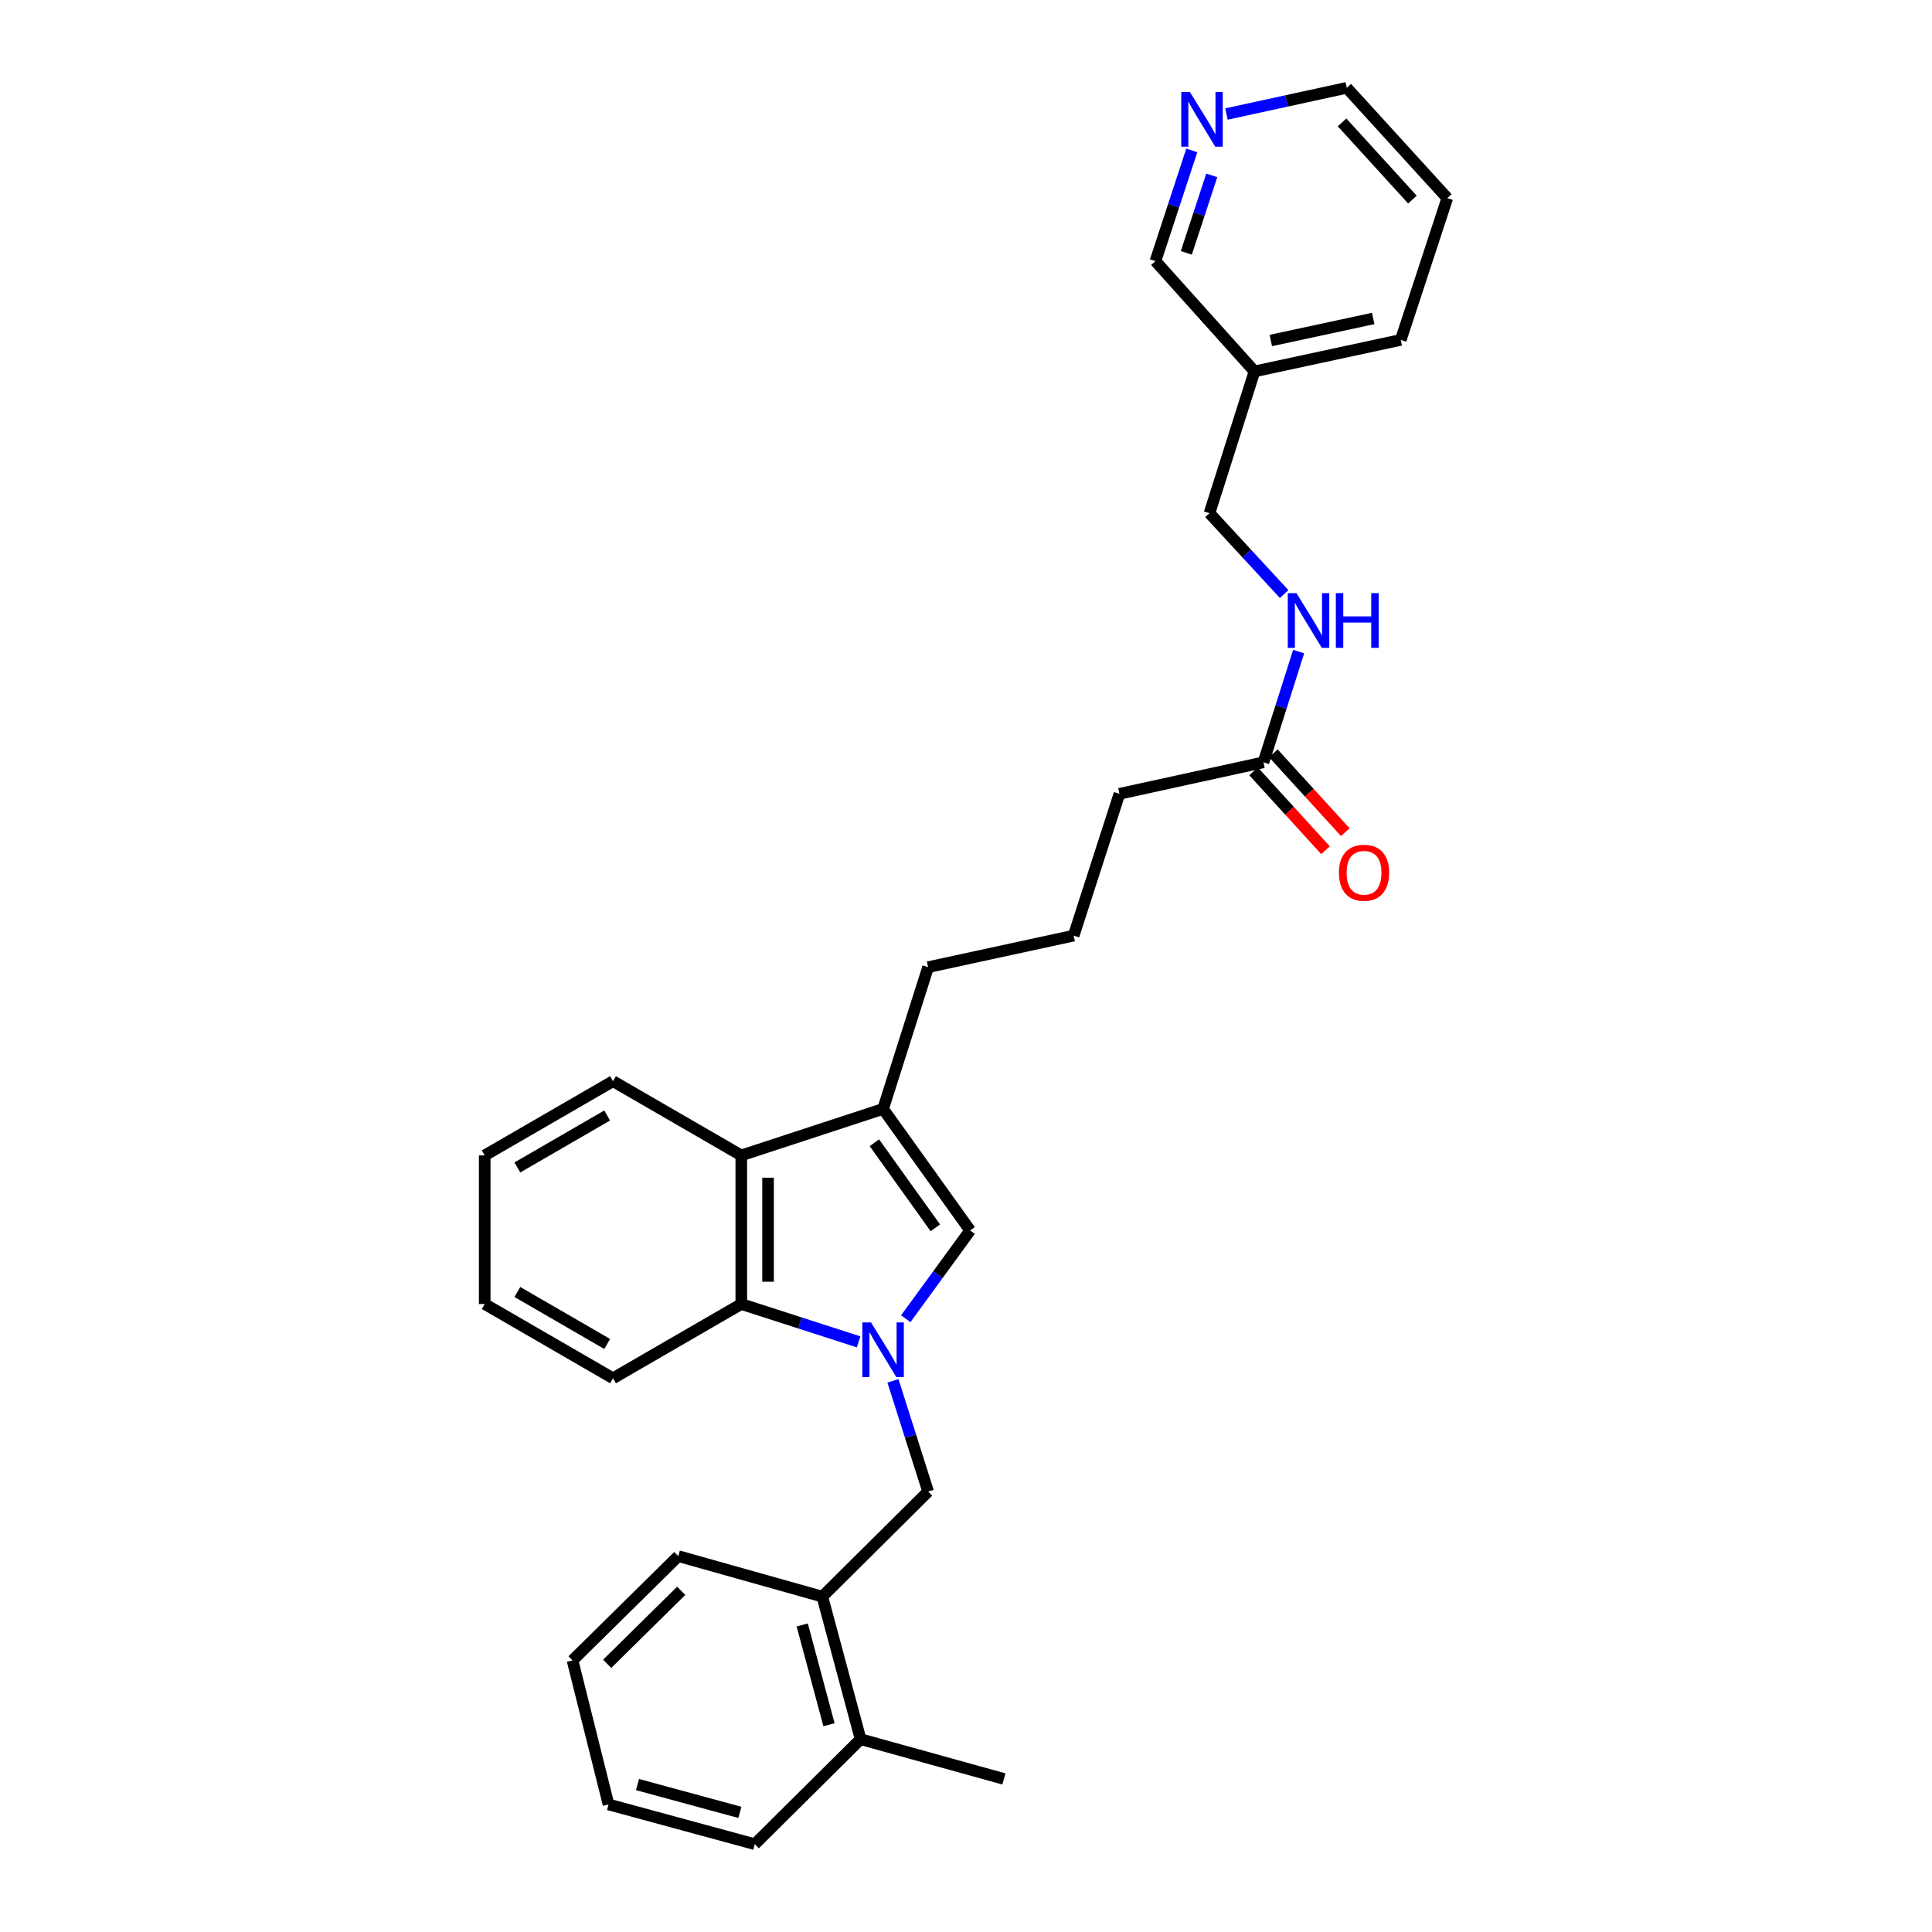 <?xml version='1.0' encoding='iso-8859-1'?>
<svg version='1.1' baseProfile='full'
              xmlns='http://www.w3.org/2000/svg'
                      xmlns:rdkit='http://www.rdkit.org/xml'
                      xmlns:xlink='http://www.w3.org/1999/xlink'
                  xml:space='preserve'
width='1000px' height='1000px' viewBox='0 0 1000 1000'>
<!-- END OF HEADER -->
<rect style='opacity:1.0;fill:#FFFFFF;stroke:none' width='1000' height='1000' x='0' y='0'> </rect>
<path class='bond-0' d='M 468.813,682.566 L 485.481,659.727' style='fill:none;fill-rule:evenodd;stroke:#0000FF;stroke-width:6px;stroke-linecap:butt;stroke-linejoin:miter;stroke-opacity:1' />
<path class='bond-0' d='M 485.481,659.727 L 502.148,636.887' style='fill:none;fill-rule:evenodd;stroke:#000000;stroke-width:6px;stroke-linecap:butt;stroke-linejoin:miter;stroke-opacity:1' />
<path class='bond-2' d='M 444.418,694.551 L 414.053,684.755' style='fill:none;fill-rule:evenodd;stroke:#0000FF;stroke-width:6px;stroke-linecap:butt;stroke-linejoin:miter;stroke-opacity:1' />
<path class='bond-2' d='M 414.053,684.755 L 383.689,674.96' style='fill:none;fill-rule:evenodd;stroke:#000000;stroke-width:6px;stroke-linecap:butt;stroke-linejoin:miter;stroke-opacity:1' />
<path class='bond-4' d='M 462.194,714.723 L 471.294,743.379' style='fill:none;fill-rule:evenodd;stroke:#0000FF;stroke-width:6px;stroke-linecap:butt;stroke-linejoin:miter;stroke-opacity:1' />
<path class='bond-4' d='M 471.294,743.379 L 480.394,772.034' style='fill:none;fill-rule:evenodd;stroke:#000000;stroke-width:6px;stroke-linecap:butt;stroke-linejoin:miter;stroke-opacity:1' />
<path class='bond-1' d='M 502.148,636.887 L 457.086,573.974' style='fill:none;fill-rule:evenodd;stroke:#000000;stroke-width:6px;stroke-linecap:butt;stroke-linejoin:miter;stroke-opacity:1' />
<path class='bond-1' d='M 484.124,635.518 L 452.581,591.479' style='fill:none;fill-rule:evenodd;stroke:#000000;stroke-width:6px;stroke-linecap:butt;stroke-linejoin:miter;stroke-opacity:1' />
<path class='bond-13' d='M 457.086,573.974 L 480.394,500.6' style='fill:none;fill-rule:evenodd;stroke:#000000;stroke-width:6px;stroke-linecap:butt;stroke-linejoin:miter;stroke-opacity:1' />
<path class='bond-29' d='M 457.086,573.974 L 383.689,598.037' style='fill:none;fill-rule:evenodd;stroke:#000000;stroke-width:6px;stroke-linecap:butt;stroke-linejoin:miter;stroke-opacity:1' />
<path class='bond-3' d='M 383.689,674.96 L 383.689,598.037' style='fill:none;fill-rule:evenodd;stroke:#000000;stroke-width:6px;stroke-linecap:butt;stroke-linejoin:miter;stroke-opacity:1' />
<path class='bond-3' d='M 397.544,663.421 L 397.544,609.575' style='fill:none;fill-rule:evenodd;stroke:#000000;stroke-width:6px;stroke-linecap:butt;stroke-linejoin:miter;stroke-opacity:1' />
<path class='bond-15' d='M 383.689,674.96 L 317.297,713.394' style='fill:none;fill-rule:evenodd;stroke:#000000;stroke-width:6px;stroke-linecap:butt;stroke-linejoin:miter;stroke-opacity:1' />
<path class='bond-16' d='M 383.689,598.037 L 317.297,559.618' style='fill:none;fill-rule:evenodd;stroke:#000000;stroke-width:6px;stroke-linecap:butt;stroke-linejoin:miter;stroke-opacity:1' />
<path class='bond-5' d='M 480.394,772.034 L 425.641,826.411' style='fill:none;fill-rule:evenodd;stroke:#000000;stroke-width:6px;stroke-linecap:butt;stroke-linejoin:miter;stroke-opacity:1' />
<path class='bond-10' d='M 425.641,826.411 L 445.439,900.2' style='fill:none;fill-rule:evenodd;stroke:#000000;stroke-width:6px;stroke-linecap:butt;stroke-linejoin:miter;stroke-opacity:1' />
<path class='bond-10' d='M 415.228,841.07 L 429.087,892.722' style='fill:none;fill-rule:evenodd;stroke:#000000;stroke-width:6px;stroke-linecap:butt;stroke-linejoin:miter;stroke-opacity:1' />
<path class='bond-19' d='M 425.641,826.411 L 351.082,805.442' style='fill:none;fill-rule:evenodd;stroke:#000000;stroke-width:6px;stroke-linecap:butt;stroke-linejoin:miter;stroke-opacity:1' />
<path class='bond-6' d='M 653.96,394.573 L 579.417,410.877' style='fill:none;fill-rule:evenodd;stroke:#000000;stroke-width:6px;stroke-linecap:butt;stroke-linejoin:miter;stroke-opacity:1' />
<path class='bond-7' d='M 653.96,394.573 L 663.07,365.91' style='fill:none;fill-rule:evenodd;stroke:#000000;stroke-width:6px;stroke-linecap:butt;stroke-linejoin:miter;stroke-opacity:1' />
<path class='bond-7' d='M 663.07,365.91 L 672.18,337.247' style='fill:none;fill-rule:evenodd;stroke:#0000FF;stroke-width:6px;stroke-linecap:butt;stroke-linejoin:miter;stroke-opacity:1' />
<path class='bond-9' d='M 648.842,399.242 L 667.464,419.659' style='fill:none;fill-rule:evenodd;stroke:#000000;stroke-width:6px;stroke-linecap:butt;stroke-linejoin:miter;stroke-opacity:1' />
<path class='bond-9' d='M 667.464,419.659 L 686.086,440.076' style='fill:none;fill-rule:evenodd;stroke:#FF0000;stroke-width:6px;stroke-linecap:butt;stroke-linejoin:miter;stroke-opacity:1' />
<path class='bond-9' d='M 659.079,389.905 L 677.701,410.322' style='fill:none;fill-rule:evenodd;stroke:#000000;stroke-width:6px;stroke-linecap:butt;stroke-linejoin:miter;stroke-opacity:1' />
<path class='bond-9' d='M 677.701,410.322 L 696.323,430.739' style='fill:none;fill-rule:evenodd;stroke:#FF0000;stroke-width:6px;stroke-linecap:butt;stroke-linejoin:miter;stroke-opacity:1' />
<path class='bond-12' d='M 664.662,307.479 L 645.344,286.551' style='fill:none;fill-rule:evenodd;stroke:#0000FF;stroke-width:6px;stroke-linecap:butt;stroke-linejoin:miter;stroke-opacity:1' />
<path class='bond-12' d='M 645.344,286.551 L 626.026,265.622' style='fill:none;fill-rule:evenodd;stroke:#000000;stroke-width:6px;stroke-linecap:butt;stroke-linejoin:miter;stroke-opacity:1' />
<path class='bond-8' d='M 616.863,77.864 L 607.458,106.51' style='fill:none;fill-rule:evenodd;stroke:#0000FF;stroke-width:6px;stroke-linecap:butt;stroke-linejoin:miter;stroke-opacity:1' />
<path class='bond-8' d='M 607.458,106.51 L 598.052,135.155' style='fill:none;fill-rule:evenodd;stroke:#000000;stroke-width:6px;stroke-linecap:butt;stroke-linejoin:miter;stroke-opacity:1' />
<path class='bond-8' d='M 627.206,90.78 L 620.622,110.832' style='fill:none;fill-rule:evenodd;stroke:#0000FF;stroke-width:6px;stroke-linecap:butt;stroke-linejoin:miter;stroke-opacity:1' />
<path class='bond-8' d='M 620.622,110.832 L 614.038,130.884' style='fill:none;fill-rule:evenodd;stroke:#000000;stroke-width:6px;stroke-linecap:butt;stroke-linejoin:miter;stroke-opacity:1' />
<path class='bond-32' d='M 634.804,59.017 L 665.947,52.236' style='fill:none;fill-rule:evenodd;stroke:#0000FF;stroke-width:6px;stroke-linecap:butt;stroke-linejoin:miter;stroke-opacity:1' />
<path class='bond-32' d='M 665.947,52.236 L 697.09,45.455' style='fill:none;fill-rule:evenodd;stroke:#000000;stroke-width:6px;stroke-linecap:butt;stroke-linejoin:miter;stroke-opacity:1' />
<path class='bond-21' d='M 445.439,900.2 L 519.614,920.768' style='fill:none;fill-rule:evenodd;stroke:#000000;stroke-width:6px;stroke-linecap:butt;stroke-linejoin:miter;stroke-opacity:1' />
<path class='bond-22' d='M 445.439,900.2 L 390.678,954.545' style='fill:none;fill-rule:evenodd;stroke:#000000;stroke-width:6px;stroke-linecap:butt;stroke-linejoin:miter;stroke-opacity:1' />
<path class='bond-11' d='M 649.319,192.241 L 626.026,265.622' style='fill:none;fill-rule:evenodd;stroke:#000000;stroke-width:6px;stroke-linecap:butt;stroke-linejoin:miter;stroke-opacity:1' />
<path class='bond-14' d='M 649.319,192.241 L 598.052,135.155' style='fill:none;fill-rule:evenodd;stroke:#000000;stroke-width:6px;stroke-linecap:butt;stroke-linejoin:miter;stroke-opacity:1' />
<path class='bond-23' d='M 649.319,192.241 L 725.033,175.937' style='fill:none;fill-rule:evenodd;stroke:#000000;stroke-width:6px;stroke-linecap:butt;stroke-linejoin:miter;stroke-opacity:1' />
<path class='bond-23' d='M 657.759,176.25 L 710.759,164.837' style='fill:none;fill-rule:evenodd;stroke:#000000;stroke-width:6px;stroke-linecap:butt;stroke-linejoin:miter;stroke-opacity:1' />
<path class='bond-17' d='M 480.394,500.6 L 555.723,484.274' style='fill:none;fill-rule:evenodd;stroke:#000000;stroke-width:6px;stroke-linecap:butt;stroke-linejoin:miter;stroke-opacity:1' />
<path class='bond-26' d='M 317.297,713.394 L 250.881,674.96' style='fill:none;fill-rule:evenodd;stroke:#000000;stroke-width:6px;stroke-linecap:butt;stroke-linejoin:miter;stroke-opacity:1' />
<path class='bond-26' d='M 314.274,695.636 L 267.784,668.732' style='fill:none;fill-rule:evenodd;stroke:#000000;stroke-width:6px;stroke-linecap:butt;stroke-linejoin:miter;stroke-opacity:1' />
<path class='bond-30' d='M 317.297,559.618 L 250.881,598.037' style='fill:none;fill-rule:evenodd;stroke:#000000;stroke-width:6px;stroke-linecap:butt;stroke-linejoin:miter;stroke-opacity:1' />
<path class='bond-30' d='M 314.272,577.375 L 267.782,604.268' style='fill:none;fill-rule:evenodd;stroke:#000000;stroke-width:6px;stroke-linecap:butt;stroke-linejoin:miter;stroke-opacity:1' />
<path class='bond-18' d='M 555.723,484.274 L 579.417,410.877' style='fill:none;fill-rule:evenodd;stroke:#000000;stroke-width:6px;stroke-linecap:butt;stroke-linejoin:miter;stroke-opacity:1' />
<path class='bond-27' d='M 351.082,805.442 L 296.336,859.418' style='fill:none;fill-rule:evenodd;stroke:#000000;stroke-width:6px;stroke-linecap:butt;stroke-linejoin:miter;stroke-opacity:1' />
<path class='bond-27' d='M 352.598,823.405 L 314.276,861.188' style='fill:none;fill-rule:evenodd;stroke:#000000;stroke-width:6px;stroke-linecap:butt;stroke-linejoin:miter;stroke-opacity:1' />
<path class='bond-20' d='M 697.09,45.455 L 749.119,102.54' style='fill:none;fill-rule:evenodd;stroke:#000000;stroke-width:6px;stroke-linecap:butt;stroke-linejoin:miter;stroke-opacity:1' />
<path class='bond-20' d='M 694.654,63.351 L 731.074,103.311' style='fill:none;fill-rule:evenodd;stroke:#000000;stroke-width:6px;stroke-linecap:butt;stroke-linejoin:miter;stroke-opacity:1' />
<path class='bond-31' d='M 390.678,954.545 L 314.972,933.97' style='fill:none;fill-rule:evenodd;stroke:#000000;stroke-width:6px;stroke-linecap:butt;stroke-linejoin:miter;stroke-opacity:1' />
<path class='bond-31' d='M 382.956,938.088 L 329.962,923.685' style='fill:none;fill-rule:evenodd;stroke:#000000;stroke-width:6px;stroke-linecap:butt;stroke-linejoin:miter;stroke-opacity:1' />
<path class='bond-24' d='M 725.033,175.937 L 749.119,102.54' style='fill:none;fill-rule:evenodd;stroke:#000000;stroke-width:6px;stroke-linecap:butt;stroke-linejoin:miter;stroke-opacity:1' />
<path class='bond-25' d='M 250.881,598.037 L 250.881,674.96' style='fill:none;fill-rule:evenodd;stroke:#000000;stroke-width:6px;stroke-linecap:butt;stroke-linejoin:miter;stroke-opacity:1' />
<path class='bond-28' d='M 296.336,859.418 L 314.972,933.97' style='fill:none;fill-rule:evenodd;stroke:#000000;stroke-width:6px;stroke-linecap:butt;stroke-linejoin:miter;stroke-opacity:1' />
<path  class='atom-0' d='M 450.826 684.478
L 460.106 699.478
Q 461.026 700.958, 462.506 703.638
Q 463.986 706.318, 464.066 706.478
L 464.066 684.478
L 467.826 684.478
L 467.826 712.798
L 463.946 712.798
L 453.986 696.398
Q 452.826 694.478, 451.586 692.278
Q 450.386 690.078, 450.026 689.398
L 450.026 712.798
L 446.346 712.798
L 446.346 684.478
L 450.826 684.478
' fill='#0000FF'/>
<path  class='atom-8' d='M 671.032 307.001
L 680.312 322.001
Q 681.232 323.481, 682.712 326.161
Q 684.192 328.841, 684.272 329.001
L 684.272 307.001
L 688.032 307.001
L 688.032 335.321
L 684.152 335.321
L 674.192 318.921
Q 673.032 317.001, 671.792 314.801
Q 670.592 312.601, 670.232 311.921
L 670.232 335.321
L 666.552 335.321
L 666.552 307.001
L 671.032 307.001
' fill='#0000FF'/>
<path  class='atom-8' d='M 691.432 307.001
L 695.272 307.001
L 695.272 319.041
L 709.752 319.041
L 709.752 307.001
L 713.592 307.001
L 713.592 335.321
L 709.752 335.321
L 709.752 322.241
L 695.272 322.241
L 695.272 335.321
L 691.432 335.321
L 691.432 307.001
' fill='#0000FF'/>
<path  class='atom-9' d='M 615.886 47.614
L 625.166 62.614
Q 626.086 64.094, 627.566 66.773
Q 629.046 69.454, 629.126 69.614
L 629.126 47.614
L 632.886 47.614
L 632.886 75.933
L 629.006 75.933
L 619.046 59.533
Q 617.886 57.614, 616.646 55.413
Q 615.446 53.214, 615.086 52.533
L 615.086 75.933
L 611.406 75.933
L 611.406 47.614
L 615.886 47.614
' fill='#0000FF'/>
<path  class='atom-10' d='M 693.027 451.739
Q 693.027 444.939, 696.387 441.139
Q 699.747 437.339, 706.027 437.339
Q 712.307 437.339, 715.667 441.139
Q 719.027 444.939, 719.027 451.739
Q 719.027 458.619, 715.627 462.539
Q 712.227 466.419, 706.027 466.419
Q 699.787 466.419, 696.387 462.539
Q 693.027 458.659, 693.027 451.739
M 706.027 463.219
Q 710.347 463.219, 712.667 460.339
Q 715.027 457.419, 715.027 451.739
Q 715.027 446.179, 712.667 443.379
Q 710.347 440.539, 706.027 440.539
Q 701.707 440.539, 699.347 443.339
Q 697.027 446.139, 697.027 451.739
Q 697.027 457.459, 699.347 460.339
Q 701.707 463.219, 706.027 463.219
' fill='#FF0000'/>
</svg>
